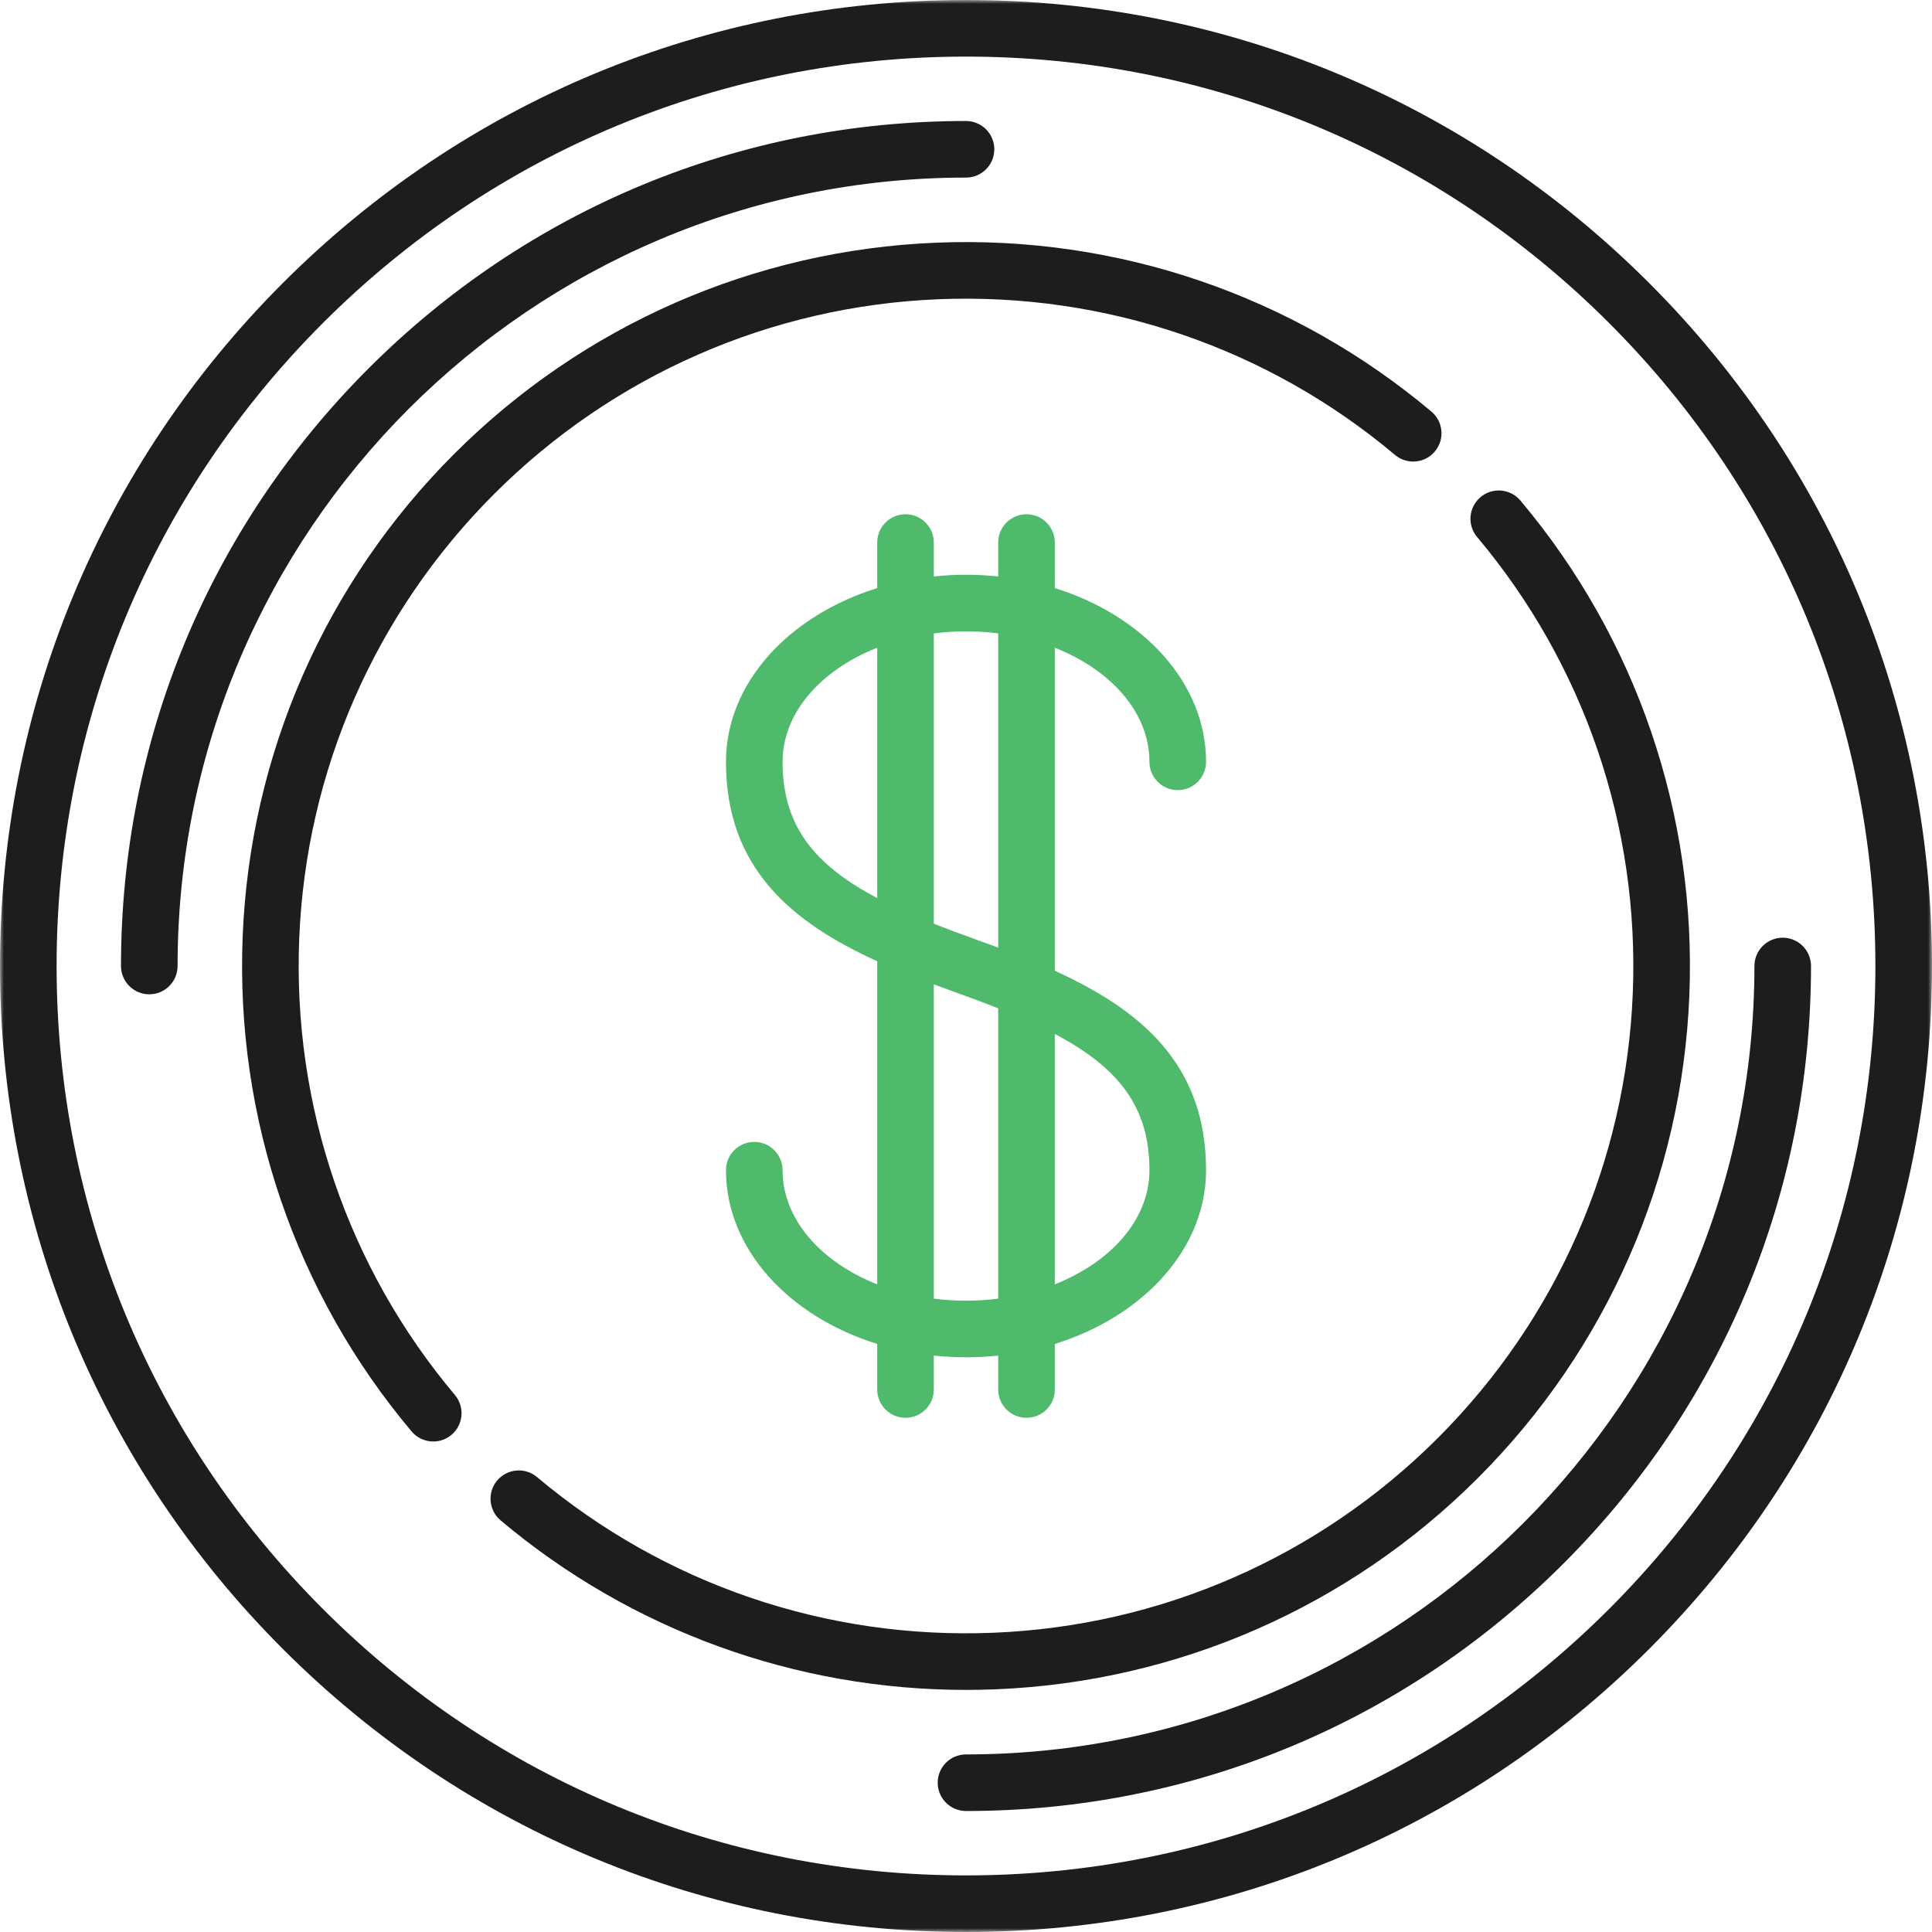 <svg width="251" height="251" viewBox="0 0 251 251" fill="none" xmlns="http://www.w3.org/2000/svg">
<g clip-path="url(#clip0_77_19)">
<mask id="mask0_77_19" style="mask-type:luminance" maskUnits="userSpaceOnUse" x="0" y="0" width="251" height="251">
<path d="M251 0H0V251H251V0Z" fill="white"/>
</mask>
<g mask="url(#mask0_77_19)">
<path d="M214.242 36.758C190.538 13.055 159.022 0 125.5 0C91.978 0 60.462 13.055 36.758 36.758C13.055 60.462 0 91.978 0 125.5C0 159.022 13.055 190.538 36.758 214.242C60.462 237.946 91.978 251 125.5 251C159.022 251 190.538 237.946 214.242 214.242C237.946 190.538 251 159.022 251 125.5C251 91.978 237.946 60.462 214.242 36.758ZM209.042 209.042C186.727 231.357 157.058 243.646 125.5 243.646C93.942 243.646 64.273 231.357 41.958 209.042C19.643 186.727 7.354 157.058 7.354 125.5C7.354 93.942 19.643 64.273 41.958 41.958C64.273 19.643 93.942 7.354 125.5 7.354C157.058 7.354 186.727 19.643 209.042 41.958C231.357 64.273 243.646 93.942 243.646 125.5C243.646 157.058 231.357 186.727 209.042 209.042Z" fill="#1D1D1D"/>
<path d="M125.5 15.719C96.177 15.719 68.608 27.138 47.873 47.873C27.138 68.608 15.719 96.177 15.719 125.5C15.719 127.531 17.365 129.177 19.395 129.177C21.426 129.177 23.072 127.531 23.072 125.5C23.072 69.021 69.021 23.072 125.5 23.072C127.53 23.072 129.177 21.427 129.177 19.395C129.177 17.364 127.53 15.719 125.5 15.719Z" fill="#1D1D1D"/>
<path d="M231.605 121.824C229.575 121.824 227.929 123.47 227.929 125.501C227.929 181.979 181.98 227.929 125.501 227.929C123.47 227.929 121.824 229.574 121.824 231.605C121.824 233.636 123.47 235.282 125.501 235.282C154.824 235.282 182.393 223.863 203.128 203.128C223.863 182.393 235.282 154.825 235.282 125.501C235.282 123.47 233.636 121.824 231.605 121.824Z" fill="#1D1D1D"/>
<path d="M185.965 53.474C168.016 38.374 145.179 30.574 121.662 31.527C98.001 32.48 75.743 42.233 58.988 58.989C42.233 75.745 32.48 98.003 31.526 121.663C30.579 145.181 38.373 168.018 53.473 185.966C54.2 186.831 55.241 187.276 56.288 187.276C57.124 187.276 57.964 186.993 58.653 186.413C60.207 185.106 60.407 182.787 59.1 181.233C45.183 164.69 38.001 143.64 38.874 121.959C39.752 100.15 48.742 79.634 64.187 64.189C79.633 48.743 100.149 39.754 121.958 38.874C143.641 38.006 164.689 45.184 181.231 59.101C182.785 60.409 185.105 60.209 186.412 58.654C187.719 57.1 187.519 54.781 185.965 53.474Z" fill="#1D1D1D"/>
<path d="M197.529 65.032C196.222 63.478 193.903 63.279 192.348 64.586C190.794 65.893 190.594 68.212 191.902 69.766C205.818 86.308 213.001 107.359 212.127 129.039C211.249 150.848 202.259 171.365 186.814 186.809C171.369 202.255 150.852 211.245 129.044 212.123C107.36 213.004 86.312 205.814 69.77 191.898C68.217 190.59 65.897 190.79 64.59 192.344C63.282 193.898 63.483 196.217 65.037 197.524C82.008 211.802 103.35 219.548 125.506 219.548C126.781 219.549 128.059 219.523 129.34 219.471C153 218.518 175.258 208.765 192.014 192.01C208.769 175.254 218.522 152.996 219.475 129.335C220.423 105.817 212.629 82.981 197.529 65.032Z" fill="#1D1D1D"/>
<path d="M137.038 126.118V84.147C144.363 87.043 149.333 92.603 149.333 98.976C149.333 101.007 150.98 102.653 153.01 102.653C155.041 102.653 156.687 101.007 156.687 98.976C156.687 88.749 148.537 79.983 137.038 76.4V70.485C137.038 68.454 135.392 66.809 133.361 66.809C131.331 66.809 129.684 68.454 129.684 70.485V74.893C128.315 74.749 126.921 74.668 125.502 74.668C124.082 74.668 122.688 74.749 121.319 74.893V70.485C121.319 68.454 119.672 66.809 117.642 66.809C115.611 66.809 113.965 68.454 113.965 70.485V76.4C102.466 79.983 94.316 88.749 94.316 98.976C94.316 112.769 102.808 119.799 113.965 124.887V166.857C106.64 163.961 101.67 158.401 101.67 152.028C101.67 149.997 100.024 148.352 97.993 148.352C95.963 148.352 94.316 149.997 94.316 152.028C94.316 162.256 102.466 171.022 113.965 174.605V180.519C113.965 182.55 115.611 184.196 117.642 184.196C119.672 184.196 121.319 182.55 121.319 180.519V176.111C122.688 176.255 124.082 176.336 125.502 176.336C126.92 176.336 128.315 176.255 129.684 176.111V180.519C129.684 182.55 131.331 184.196 133.361 184.196C135.392 184.196 137.038 182.55 137.038 180.519V174.605C148.538 171.022 156.687 162.256 156.687 152.028C156.687 138.235 148.195 131.205 137.038 126.118ZM113.965 116.676C105.802 112.363 101.67 107.315 101.67 98.976C101.67 92.603 106.64 87.043 113.965 84.147V116.676ZM129.684 168.716C128.325 168.888 126.929 168.982 125.502 168.982C124.074 168.982 122.678 168.888 121.319 168.716V127.891C122.292 128.254 123.276 128.611 124.265 128.964C126.182 129.649 127.985 130.324 129.684 131V168.716ZM129.685 123.113C128.711 122.749 127.728 122.392 126.739 122.039C124.821 121.355 123.018 120.68 121.319 120.003V82.289C122.678 82.117 124.075 82.022 125.502 82.022C126.93 82.022 128.325 82.117 129.685 82.289V123.113ZM137.038 166.857V134.328C145.202 138.641 149.333 143.689 149.333 152.028C149.333 158.401 144.363 163.961 137.038 166.857Z" fill="#4FBA6C"/>
</g>
</g>
<defs>
<clipPath id="clip0_77_19">
<rect width="251" height="251" fill="white"/>
</clipPath>
</defs>
</svg>
